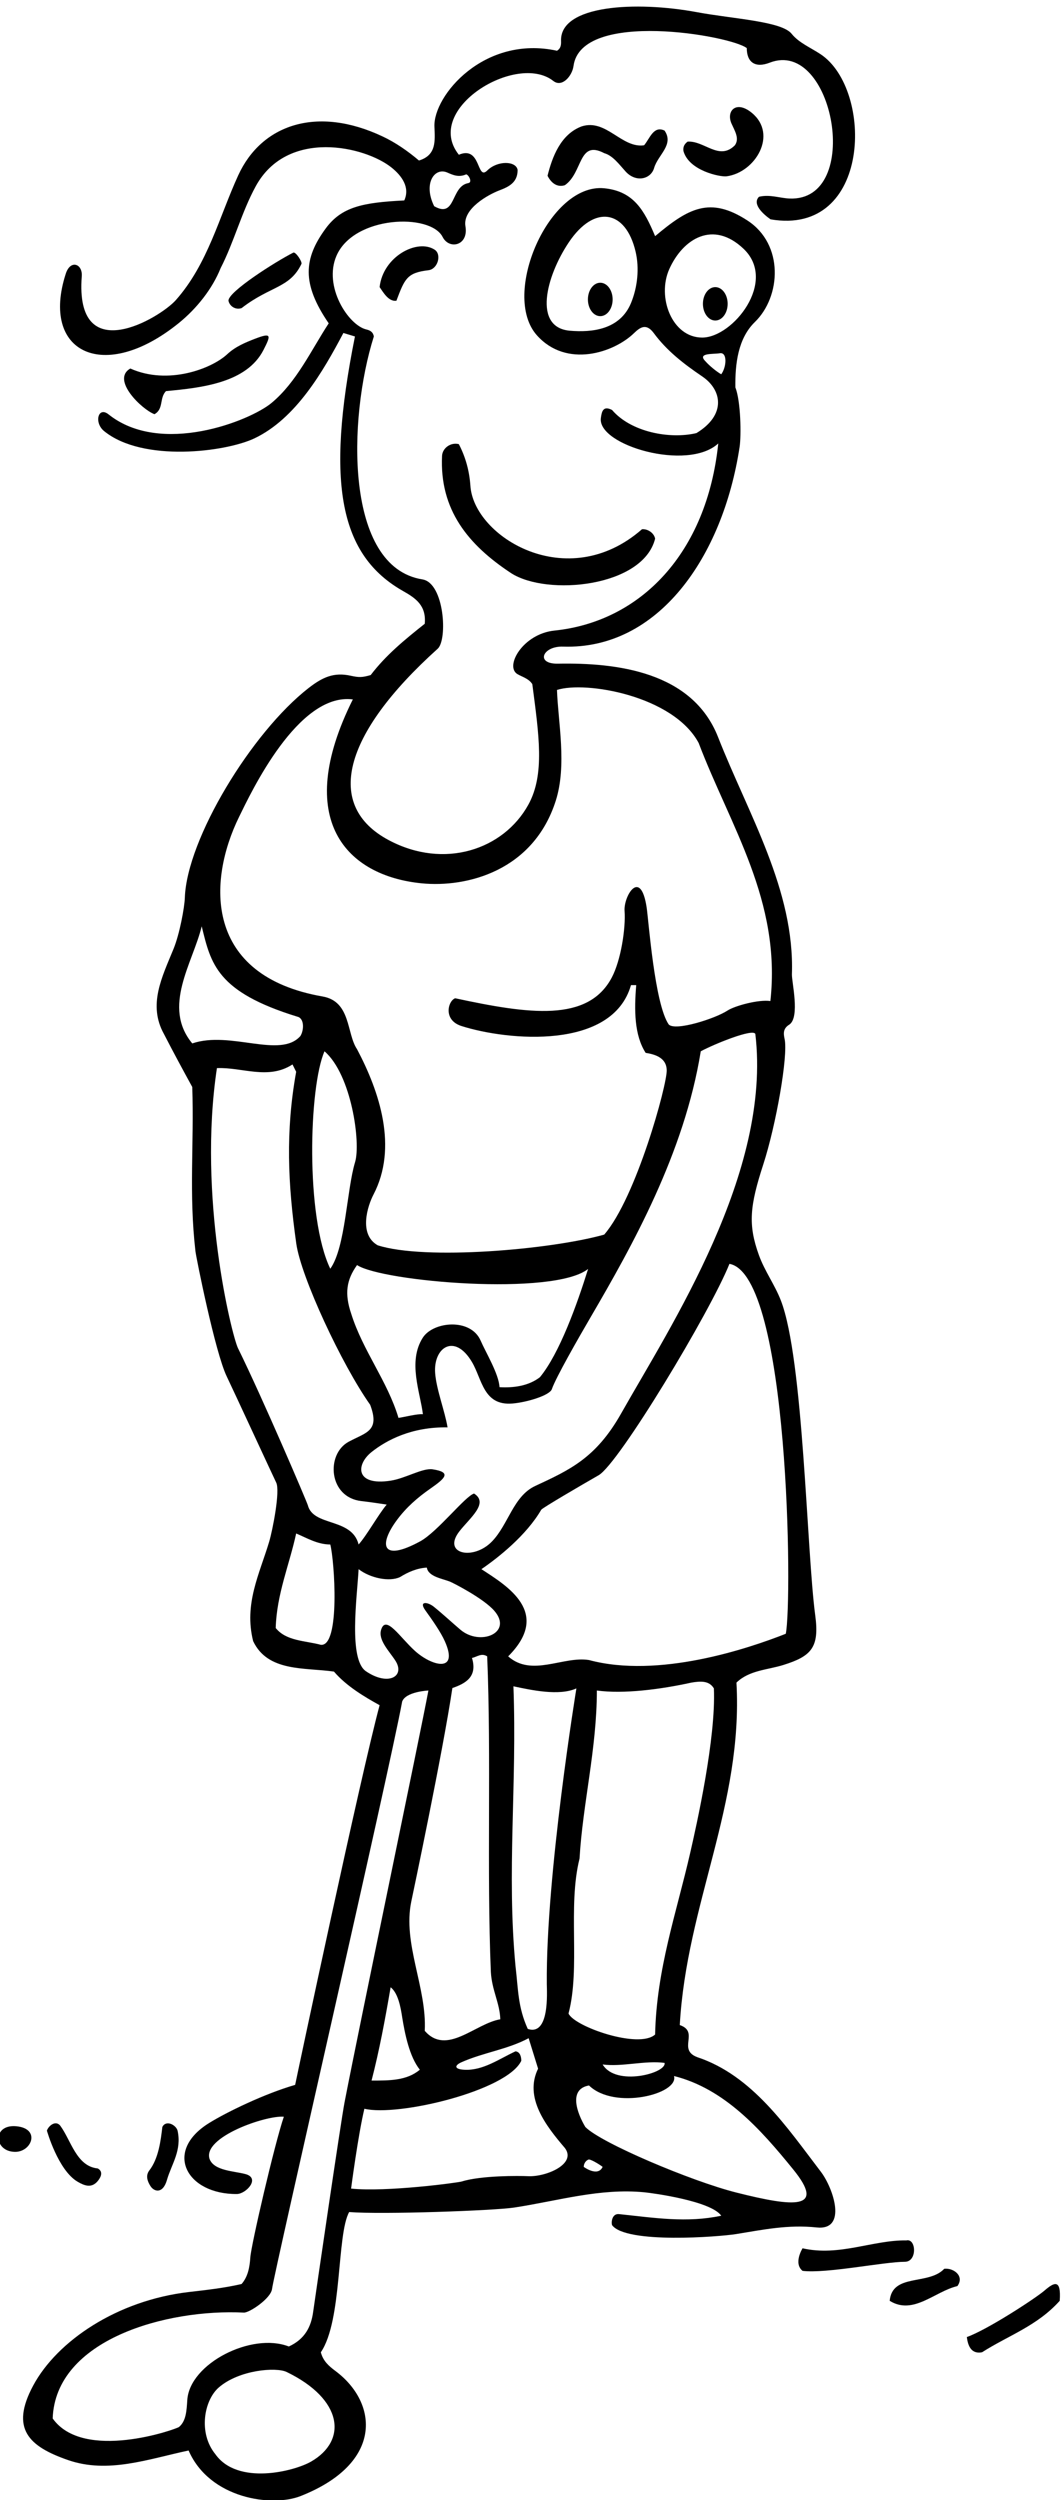 <?xml version="1.0" encoding="UTF-8" standalone="no"?>
<svg xmlns:inkscape="http://www.inkscape.org/namespaces/inkscape" xmlns:sodipodi="http://sodipodi.sourceforge.net/DTD/sodipodi-0.dtd" xmlns="http://www.w3.org/2000/svg" xmlns:svg="http://www.w3.org/2000/svg" version="1.1" id="svg1" width="401.691" height="943.081" viewBox="0 0 401.691 943.081">
  <defs id="defs1"></defs>
  <g id="g1" transform="translate(-210.79,-64.225)">
    <path id="path1" d="m 3914.77,1297.83 c -96.58,126.34 -194.2,273.08 -351.14,324.92 -56.6,21.85 7.45,71.5 -49.15,90.87 19.36,344.09 180.24,624.14 160.88,971.22 36.45,35.41 88.19,35.86 133.85,50.25 78.9,24.85 102,49.44 89.8,140.34 -24.53,182.76 -33.14,725.49 -97.3,892.47 -17.53,45.63 -46.08,83.49 -62.76,129.8 -30.99,86.09 -25.8,138.81 12.57,256.83 35.82,110.19 71.03,307.88 60.5,355.81 -3.35,15.26 -4.84,29.79 13.78,40.96 30.29,21.35 6.24,121.49 6.97,142.25 8.29,238.74 -123.91,454.62 -209.54,672.72 -73.17,186.37 -288.5,211.53 -454.85,208.44 -64.43,-1.19 -43.46,50.31 14.91,48.38 269.52,-8.93 453.21,253.15 500.97,565.96 5.08,33.25 3.38,130.15 -11.96,169.18 -0.89,66.68 7.25,138.63 55.38,185.45 74.47,72.41 82.89,220.15 -21.1,287.86 -106.54,69.37 -168.06,34.73 -262.11,-44.36 -30.5,72.44 -60.41,127.6 -144.61,135.84 -156.12,15.28 -293.94,-301.74 -191,-417 84.31,-94.39 218.78,-49.09 275.62,5.99 17.21,16.67 34.46,28.88 55.52,1.09 37.47,-50.98 85.64,-88.19 138.15,-123.72 56.32,-38.11 68.9,-108.95 -16.5,-160.8 -75.97,-17.87 -185.7,2.98 -239.33,65.55 -25.24,13.08 -29.36,-3.75 -31.87,-22.89 -10.13,-77.11 246.68,-152.18 333.26,-71.95 -32.3,-310.61 -219.8,-505.33 -465.05,-530.73 -90.02,-9.33 -142.14,-102.13 -104.65,-123.7 13.59,-7.82 32.21,-12.66 41.89,-28.31 18.58,-143.3 36.15,-255.73 -11.19,-341.64 -70.33,-127.65 -238.98,-184.73 -396.74,-100.49 -181.2,96.76 -132.95,297.63 139.29,542.58 28.61,25.74 19.04,186.79 -43.4,196.71 -220.92,35.11 -211.73,454.9 -137.82,688.96 -2.33,13.24 -11.18,17.52 -21.22,19.87 -50.92,11.91 -122.8,121.84 -84.72,209.19 49.55,113.69 266.53,121.44 301.27,53.03 18.7,-36.85 74.09,-24.57 64.72,30.38 -8.5,49.8 65.03,90.03 96.75,102.04 27.21,10.31 51.35,22.6 51.35,57.69 -4.16,26.04 -56.98,27.47 -86.26,-1.53 -30.43,-30.11 -16.95,71.77 -80.57,44.73 -102.81,129.32 163.82,291.24 268.12,209.29 24.82,-19.5 53.56,14.11 57.34,42.33 21.58,161.04 447.45,86.27 491.83,50.77 0,-39.88 23.66,-57.38 65.11,-41.27 181.71,70.61 265.73,-393.37 56.52,-385.32 -27.89,1.07 -55.69,12.37 -86.87,5.03 -20.86,-20.85 13.4,-50.65 32.77,-64.05 286.87,-48.98 292.64,368.54 142.03,468.29 -28.61,18.95 -61.83,32.47 -82.24,57.98 -28.57,35.71 -166.29,42.23 -268.53,61.24 -173.38,32.22 -389.5,20.65 -385.98,-81.42 0.37,-10.8 -0.37,-21.23 -11.55,-27.93 -206.78,45.16 -351.37,-127.62 -347.86,-215.01 1.65,-41.07 5.89,-81.12 -43.9,-96.32 -32.1,27.16 -66.01,50.68 -102.75,68.05 -186.63,88.25 -344.13,34.37 -410.29,-110.03 -54.54,-119.03 -86.25,-251.29 -177.02,-353.81 -44.86,-50.66 -287.49,-195.79 -267.1,67.46 2.76,35.56 -32.15,48.24 -45.34,7.51 -72.74,-224.64 108.44,-312.02 320.73,-140.17 51.14,41.4 95.39,97.35 118.7,155.63 38.31,74.54 59.34,158.42 99.61,232.16 89.96,164.74 310.64,113.76 386.05,52.91 29.06,-23.46 52.44,-56.1 35.7,-92.92 -117.35,-5.86 -177.81,-17.93 -223.02,-79.49 -62.63,-85.29 -68.79,-156.32 8.52,-269.07 -49.51,-75.51 -90.8,-166.45 -162.32,-225.8 -61.71,-51.21 -314.12,-150.84 -462.47,-32.47 -29.94,23.89 -41.88,-23.57 -12.93,-47.2 109.87,-89.63 345.51,-59.44 426.92,-20.73 117.65,55.92 194.64,189.45 252.51,298.89 l 32.77,-9.93 c -84.67,-421.29 -41.15,-621.59 136.97,-722.21 35.18,-19.88 66.07,-40.82 61.15,-92.6 -58.1,-46.18 -110.24,-88.88 -153.43,-145.48 -24.8,-7.09 -33.13,-7.03 -57.27,-1.79 -46.79,10.16 -78.68,-3.66 -118.88,-34.9 -161.82,-125.74 -345.78,-428.38 -351.41,-594.87 -0.94,-27.92 -14.89,-103.05 -32.08,-145.06 -32.94,-80.51 -73.11,-158.56 -27.27,-241.27 26.82,-52.14 55.12,-104.28 80.44,-150.45 5.38,-162.83 -9.9,-301.34 9.06,-466.06 2.03,-17.62 55.84,-286.44 88.75,-354.73 18.75,-38.89 134.84,-289.98 140.39,-300.95 11.95,-23.64 -10.35,-135.99 -19.93,-167.94 -27.34,-91.27 -71.95,-175.93 -45.47,-281.85 41.7,-87.88 145.98,-74.47 229.4,-86.39 35.75,-41.71 87.38,-72 129.59,-95.33 -53.44,-198.12 -234.21,-1048.77 -239.73,-1076.8 -86.1,-24.92 -192.39,-76.2 -243.93,-108 -131.36,-81.06 -63.95,-202.78 78.46,-201.56 26.09,0.23 67.46,44.7 24.8,56.44 -32.21,8.86 -89.55,9.08 -102.23,42.9 -20.69,62.07 160.13,124.38 210.78,119.91 -26.81,-78.95 -92.83,-364.16 -95.12,-398.69 -1.88,-28.2 -6.71,-54.98 -24.8,-75.74 -50,-11.578 -100.37,-17.023 -149.73,-22.766 -203.24,-23.652 -373.73,-138.535 -441.82,-265.238 -65.75,-122.367 -12.85,-172.719 99.19,-211.453 113.02,-39.078 226.34,2.578 341.91,27.254 59.95,-137.367 237.16,-161.156 317.97,-129.262 235.89,93.102 220.23,264.141 98.99,354.668 -18.66,13.938 -35.06,28.016 -41.58,53.149 61.57,90.367 44.69,333.668 80.44,397.718 93.85,-7.44 410.86,4 468.33,12.72 124.57,18.91 242.89,55.6 369.85,43.28 24.14,-2.34 189.15,-24.71 217.95,-66.43 -98.32,-20.85 -189.18,-5.95 -288.98,4.47 -20.86,2.98 -23.84,-22.34 -20.86,-31.28 40.22,-53.62 304.07,-33 352.34,-25.19 76.25,12.35 147.67,27.36 228.33,18.74 87.99,-9.42 47.61,111.33 11.78,158.2 z m -538.43,5300.38 c -31.4,-77.08 -112.5,-84.45 -173.76,-79.23 -104.97,8.95 -68.12,153.56 -3.2,250.51 72.31,108 161.54,93.04 189.62,-25.99 11.24,-47.61 5.48,-100.76 -12.66,-145.29 z m 201.7,-98.66 c -85.97,0.09 -129.08,115.09 -93.16,194.58 39.16,86.65 124.72,138.9 210.67,57.18 97.16,-92.36 -30.4,-251.85 -117.51,-251.76 z m 9.43,-67.39 c -24.33,24.33 20.85,19.86 40.22,22.84 22.34,4.47 19.86,-38.73 4.47,-59.58 -13.41,7.45 -34.27,24.83 -44.69,36.74 z m -732.79,535.43 c 15.12,-6.61 31.98,-14.71 53.53,-5.13 7.45,-1.49 18.38,-22.84 5.96,-24.83 -50.65,-8.93 -34.26,-101.29 -96.82,-65.54 -31.84,64.19 0.86,111.43 37.33,95.5 z m 960.7,-4144.22 c -107.7,-42.51 -361.36,-127.47 -558.6,-74.48 -72.99,11.91 -162.37,-49.16 -229.4,10.43 124.23,124.22 -3.11,199.8 -75.97,247.27 47.74,32.66 127.43,95.61 169.93,168.71 6.15,6.81 112.62,68.97 162.91,97.76 57.24,32.76 316.56,462.96 371.24,599.48 170.1,-31.15 178.81,-958.01 159.89,-1049.17 z m -678.35,-993.55 c 0.2,-22.09 8.52,-147.98 -54.04,-127.12 -28.3,62.56 -26.81,110.72 -34.76,177.75 -25.32,268.13 4.47,512.43 -5.95,793.96 49.15,-10.43 129.59,-28.3 178.75,-5.96 0,0 -86.9,-530.46 -84,-838.63 z m -384.54,234.83 c 3.62,17.15 89.69,424.55 116.5,604.79 37.24,12.91 71.99,31.78 55.61,85.41 14.9,2.97 26.81,14.89 43.2,4.47 11.91,-287.5 -1.49,-607.76 10.42,-895.25 2.98,-52.14 25.33,-87.89 26.82,-134.07 -71.5,-11.91 -151.94,-104.27 -214.5,-32.77 6.51,122.52 -63.38,247.32 -38.05,367.42 z M 2776.63,1587 c -37.24,-31.28 -86.4,-30.78 -137.04,-30.78 22.34,86.39 38.73,174.78 54.12,264.65 20.86,-16.39 28.3,-55.12 32.77,-84.91 7.45,-46.17 20.36,-111.72 50.15,-148.96 z m 571.34,1861.04 c -71.75,-126.86 -146.15,-159.96 -244.12,-205.61 -61.96,-28.86 -75.93,-109.63 -122.85,-157.66 -53.37,-54.63 -142.12,-34.81 -91.81,29.49 29.67,37.91 84.08,79.65 41.36,106.83 -25.32,-7.45 -103.82,-108.83 -153.01,-135.59 -109.68,-59.65 -118.68,-10.12 -65.24,61.45 25.84,34.61 57.11,62.26 93.79,87.81 43.38,30.2 60.83,46.64 7.2,54.99 -29.02,4.51 -76.94,-25.68 -119.94,-32.22 -100.5,-15.3 -98.37,45.72 -53.86,81.2 42.49,33.89 114.24,71.84 215.85,70.01 -7.88,46.83 -31.75,107.29 -35.25,153.91 -5.44,72.65 55.28,114.71 104.66,31.11 28.79,-48.74 32.16,-124.14 114.7,-117.35 41.86,3.45 105.94,23.23 111.88,40.66 11.15,32.64 75.19,144.45 110.38,204.7 117.16,200.6 265.53,464.13 312.35,753.56 38.73,20.85 148.96,65.54 154.92,49.16 46.58,-392.24 -239.84,-826.87 -381.01,-1076.45 z m -749.59,421.02 c 71.98,-47.36 558.4,-88.71 655.91,-10.92 -31.28,-100.3 -81.18,-239.58 -136.79,-307.1 -32.77,-25.33 -75.97,-30.54 -114.7,-28.31 -1.93,37.65 -39.25,98.9 -53.45,131.75 -28.21,65.27 -134.77,54.78 -164.32,8.64 -43.42,-67.81 -7.03,-155.54 0.29,-217.1 -15.89,1.49 -49.9,-7.45 -69.27,-10.43 -31.28,104.27 -101.29,190.67 -134.06,294.94 -19.86,58.1 -13.4,96.83 16.39,138.53 z m -75.97,-10.42 c -70.77,146.83 -60.65,516.36 -16.39,616.69 76.48,-66.05 103.48,-259.49 86.75,-314.42 -23.84,-78.26 -26.96,-242.17 -70.36,-302.27 z m -259.03,1281.23 c 33.8,68.93 167.37,353.41 323.08,333.49 -171.8,-343.9 -16.04,-500.51 194.77,-521.56 129.28,-12.91 317.76,35.39 381.2,234.09 32.11,100.6 6.59,222.98 3.48,314.28 81.25,26.21 330.39,-16.28 402.19,-150.45 89.38,-235.35 234.86,-447.37 203.58,-731.88 -33.27,4.96 -100.87,-13.33 -121.84,-27.03 -35,-22.87 -147.78,-58.88 -166.64,-39.51 -40.22,58.09 -57.15,295.09 -62.75,332 -17.24,113.54 -65.75,31.93 -62.68,-9.89 3.54,-48.09 -10.05,-139.54 -36.53,-189.29 -67.64,-127.09 -234.75,-103.37 -444.31,-58.34 -20.36,-7.33 -35.14,-61.9 17.95,-78.79 131.88,-41.94 428.3,-68.63 481.07,116.03 h 14.89 c -5.96,-71.5 -5.46,-142.01 26.81,-192.16 44.85,-6.56 59.18,-25.18 59.79,-49.2 1.05,-41.41 -86.6,-361.43 -177.46,-466.2 -152.1,-42.78 -509.23,-73.46 -643.01,-30.29 -54.67,31.03 -28.59,111.89 -12,143.68 69.75,133.63 17.76,290.88 -46.59,412.44 -30.15,44.45 -16.83,135.39 -97.72,149.51 -336.47,58.75 -326.86,326.35 -237.28,509.07 z m -132.74,-642.2 c -86.39,104.28 1.49,227.91 26.82,332.18 26.03,-106.49 42.65,-185.88 271.1,-256.21 20.86,-4.46 19.37,-38.73 8.94,-55.11 -57.57,-64.77 -198.64,15.94 -306.86,-20.86 z m 364.95,-1705.58 c -44.68,11.91 -98.31,10.42 -128.1,47.66 2.98,96.83 38.73,178.75 58.09,268.13 31.28,-13.41 61.08,-31.28 96.83,-31.28 11.91,-45.19 28.8,-290.47 -26.82,-284.51 z m -36.91,395.82 c -2.31,8.97 -127.93,302.8 -198.44,445.8 -17.94,38.45 -114.7,429 -59.59,793.95 71.51,2.98 145.98,-34.26 214.51,10.43 l 10.42,-20.86 c -30.47,-169 -23.59,-317.4 0.29,-487.12 13.42,-95.4 129.6,-344.03 209.75,-457.28 28.51,-75.34 -12.01,-78.31 -61.28,-104.99 -64.64,-35 -57.41,-157.61 36.49,-168.14 21.76,-2.44 55.72,-7.41 71.71,-9.89 -23.83,-28.3 -55.86,-86.4 -79.7,-113.21 -19.48,76.63 -128.43,50.2 -144.16,111.31 z m 164.96,-470.83 c -49.95,33.94 -25.22,209.88 -20.8,289.51 32.78,-25.32 87.39,-36.75 117.68,-22.34 23.84,14.89 49.16,25.32 75.97,26.81 4,-26 45.31,-31.39 66.19,-40.07 10.23,-4.25 95.16,-47.63 125.39,-82.54 53.73,-62.05 -39.95,-101.24 -96.31,-53.5 -23.23,19.68 -49.07,43.78 -75.32,65 -17.62,14.24 -43.7,16.94 -24.21,-10.14 19.5,-27.07 43.5,-61.03 55.53,-88.07 40.34,-90.67 -37.31,-70.1 -85.06,-26.91 -42.84,38.73 -82.27,102.97 -95.8,60.46 -9.73,-29.19 23.04,-61.31 40.29,-88.13 28.71,-44.65 -20.2,-73.1 -83.55,-30.08 z M 2467.9,475.582 c -48.29,-27.758 -208.54,-68.277 -271.72,21.039 -49.25,60.442 -31.87,152.953 9.67,189.094 57.55,50.082 162.8,58.484 192.78,43.984 159.73,-77.269 173.21,-194.375 69.27,-254.117 z m 95.11,1019.468 c -10.5,-54.11 -82.59,-547.952 -89.37,-595.956 -5.76,-40.914 -22.99,-76.129 -68.91,-97.106 -105.48,41.117 -281.35,-48.125 -288.18,-151.488 -2.01,-30.516 -3.27,-59.727 -23.37,-76.645 -7.44,-6.265 -270.88,-99.582 -358.77,24.055 8.12,224.707 324.24,311.242 542.81,300.227 15.32,-0.77 76.41,39.832 79.88,67.015 6.21,48.578 330.65,1457.518 369.38,1666.058 10.43,28.3 74.48,31.28 74.48,31.28 -24.46,-130.44 -193.76,-939.57 -237.95,-1167.44 z m 520.81,-210.02 c -24.7,1.2 -133.4,2.19 -188.14,-15.05 -10.59,-3.33 -213.89,-30.55 -314.18,-20.12 0,0 19.86,151.94 37.73,226.42 95.26,-22.87 404.96,50.69 445.39,136.05 0,10.42 -2.98,25.32 -16.39,26.81 -46.92,-21.73 -91.56,-54.47 -143.9,-52.34 -30.11,1.22 -30.69,12.08 -8.87,21.7 61.99,27.36 130.5,36.05 190.01,67.88 l 26.82,-86.4 c -40.22,-81.93 22.34,-162.36 75.97,-224.93 34.45,-45.08 -52.79,-82.53 -104.44,-80.02 z m 114.86,461.36 c 34.27,129.59 -2.98,302.39 31.28,439.43 8.94,154.92 49.16,311.33 49.16,476.67 74.48,-10.43 180.24,2.98 268.13,22.35 26.31,4.46 50.64,5.95 64.05,-16.39 6.15,-141.34 -48.59,-385.14 -67.34,-466.95 -38.75,-169.14 -95.53,-329.6 -99.49,-514.69 -46.18,-41.71 -229.4,22.34 -245.79,59.58 z m 96.83,-144.49 c 55.11,-7.45 120.65,11.92 175.77,4.47 6.89,-29.05 -138.04,-68.03 -175.77,-4.47 z m -53.63,-290.47 c 0,9.33 5.8,17.69 13.26,20.69 5.65,2.27 32.92,-14.73 40.37,-20.69 -13.71,-29.7 -53.63,0 -53.63,0 z m 432.33,-72.61 c -126.21,31.89 -383.86,140.48 -427.86,185.82 -22.84,38.23 -49.15,107.25 10.43,117.68 72.61,-70.48 255.77,-24.37 241.31,26.81 142.83,-36.04 244.98,-149.83 338.62,-265.26 92.47,-113.98 4.39,-107.23 -162.5,-65.05" style="fill:#000000;fill-opacity:1;fill-rule:nonzero;stroke:none" transform="matrix(0.133,0,0,-0.133,0,1056)"></path>
    <path id="path2" d="m 3536.82,7055.31 c -10.43,-7.45 -13.41,-16.39 -11.91,-26.81 15.78,-56.38 105.24,-73.93 122.34,-71.62 82.14,11.06 146.39,119.08 71.42,180.29 -44.48,36.31 -73.14,4.81 -57.31,-30.82 9.21,-20.74 23.24,-42.09 9.53,-61.47 -44.69,-44.68 -86.4,13.41 -134.07,10.43" style="fill:#000000;fill-opacity:1;fill-rule:nonzero;stroke:none" transform="matrix(0.133,0,0,-0.133,0,1056)"></path>
    <path id="path3" d="m 3413.18,7044.88 c -64.05,-8.93 -107.25,75.97 -177.26,53.63 -59.58,-22.35 -83.41,-86.4 -96.82,-140.03 8.94,-17.87 25.32,-34.25 49.16,-26.81 51.67,35.78 37.87,129.74 111.72,90.87 24.47,-6.8 42.42,-31.9 60.8,-52.08 29.19,-32.06 71.54,-22 80.87,10.09 10.86,37.37 57.23,65.89 29.63,106.04 -31.28,14.9 -41.71,-22.34 -58.1,-41.71" style="fill:#000000;fill-opacity:1;fill-rule:nonzero;stroke:none" transform="matrix(0.133,0,0,-0.133,0,1056)"></path>
    <path id="path4" d="m 2662.43,6642.69 c 10.43,-14.89 25.32,-41.71 47.67,-38.73 23.6,62.39 29.9,79.41 90.9,86.58 26.79,3.16 38.17,44.79 17.83,58.15 -49.03,32.2 -146.72,-18.89 -156.4,-106" style="fill:#000000;fill-opacity:1;fill-rule:nonzero;stroke:none" transform="matrix(0.133,0,0,-0.133,0,1056)"></path>
    <path id="path5" d="m 2270.66,6583.11 c 81.78,63.37 136.78,56.16 169.9,125.32 2.86,5.96 -16.56,35.38 -23.17,32.03 -49.86,-25.21 -185.45,-111.17 -183.96,-136.5 2.98,-14.89 19.36,-26.81 37.23,-20.85" style="fill:#000000;fill-opacity:1;fill-rule:nonzero;stroke:none" transform="matrix(0.133,0,0,-0.133,0,1056)"></path>
    <path id="path6" d="m 1954.87,6411.8 c -55.74,-31.85 33.73,-116.94 68.52,-129.59 26.81,14.9 13.41,46.18 32.77,65.54 102.36,9.43 229.06,23.73 276.64,116.64 21.61,42.22 23.11,49.92 -23.99,31.82 -27.99,-10.75 -55.89,-22.44 -78.8,-43.75 -44.61,-41.5 -168.53,-88.45 -275.14,-40.66" style="fill:#000000;fill-opacity:1;fill-rule:nonzero;stroke:none" transform="matrix(0.133,0,0,-0.133,0,1056)"></path>
    <path id="path7" d="m 2920.13,6079.63 c -2.98,41.7 -13.41,80.43 -32.77,117.67 -22.34,5.96 -46.18,-10.42 -47.67,-32.77 -7.45,-153.43 73.99,-252.73 196.13,-333.17 102.49,-65.89 374.35,-39.38 408.65,97.82 -2.98,16.38 -21.35,28.3 -37.24,26.81 -212.02,-185.51 -478.34,-21.04 -487.1,123.64" style="fill:#000000;fill-opacity:1;fill-rule:nonzero;stroke:none" transform="matrix(0.133,0,0,-0.133,0,1056)"></path>
    <path id="path8" d="m 1805.13,1269.34 c 19.28,-11.32 39.06,-18.79 56.18,0.72 6.59,7.51 19.9,26.22 1.21,36.9 -61.08,5.96 -75.97,80.44 -107.25,122.15 -13.41,14.89 -32.78,-1.49 -37.25,-14.9 0,0 31.51,-112.25 87.11,-144.87" style="fill:#000000;fill-opacity:1;fill-rule:nonzero;stroke:none" transform="matrix(0.133,0,0,-0.133,0,1056)"></path>
    <path id="path9" d="m 2058.87,1274.56 c 12.75,44.44 42.48,83.1 30.06,139.65 -4.47,16.39 -32.77,31.28 -43.19,10.43 -4.47,-37.24 -10.43,-89.38 -37.24,-123.64 -10.84,-14.45 -5.13,-30.84 3.75,-44.46 10.27,-15.77 34.95,-22.66 46.62,18.02" style="fill:#000000;fill-opacity:1;fill-rule:nonzero;stroke:none" transform="matrix(0.133,0,0,-0.133,0,1056)"></path>
    <path id="path10" d="m 1637.53,1425.85 c -74.46,11.86 -72.82,-70.53 -10.58,-71.83 46.48,-0.98 72.44,61.98 10.58,71.83" style="fill:#000000;fill-opacity:1;fill-rule:nonzero;stroke:none" transform="matrix(0.133,0,0,-0.133,0,1056)"></path>
    <path id="path11" d="m 4157.98,1102.89 c -95.33,1.49 -190.66,-46.18 -294.94,-22.35 0,0 -26.81,-42.45 0,-64.05 67.91,-8.15 229.85,25.58 290.66,25.78 35.14,0.11 32.07,66.79 4.28,60.62" style="fill:#000000;fill-opacity:1;fill-rule:nonzero;stroke:none" transform="matrix(0.133,0,0,-0.133,0,1056)"></path>
    <path id="path12" d="m 4265.23,1022.45 c -44.68,-47.669 -147.46,-11.92 -154.91,-90.868 67.03,-41.711 128.1,26.813 192.15,41.707 20.86,28.301 -10.42,52.141 -37.24,49.161" style="fill:#000000;fill-opacity:1;fill-rule:nonzero;stroke:none" transform="matrix(0.133,0,0,-0.133,0,1056)"></path>
    <path id="path13" d="m 4549.8,960.688 c -25.65,-22.09 -162.6,-111.407 -220.51,-131.887 2.98,-23.836 11.91,-49.156 43.19,-43.199 74.48,47.668 156.41,74.48 220.47,145.98 4.61,63.047 -15.78,52.676 -43.15,29.106" style="fill:#000000;fill-opacity:1;fill-rule:nonzero;stroke:none" transform="matrix(0.133,0,0,-0.133,0,1056)"></path>
    <path id="path14" d="m 3615.27,6642.67 c -19.39,0 -35.11,-21.22 -35.11,-47.4 0,-26.18 15.72,-47.39 35.11,-47.39 19.39,0 35.11,21.21 35.11,47.39 0,26.18 -15.72,47.4 -35.11,47.4" style="fill:#000000;fill-opacity:1;fill-rule:nonzero;stroke:none" transform="matrix(0.133,0,0,-0.133,0,1056)"></path>
    <path id="path15" d="m 3288.8,6655.09 c -19.39,0 -35.1,-21.23 -35.1,-47.4 0,-26.18 15.71,-47.4 35.1,-47.4 19.4,0 35.11,21.22 35.11,47.4 0,26.17 -15.71,47.4 -35.11,47.4" style="fill:#000000;fill-opacity:1;fill-rule:nonzero;stroke:none" transform="matrix(0.133,0,0,-0.133,0,1056)"></path>
  </g>
</svg>
